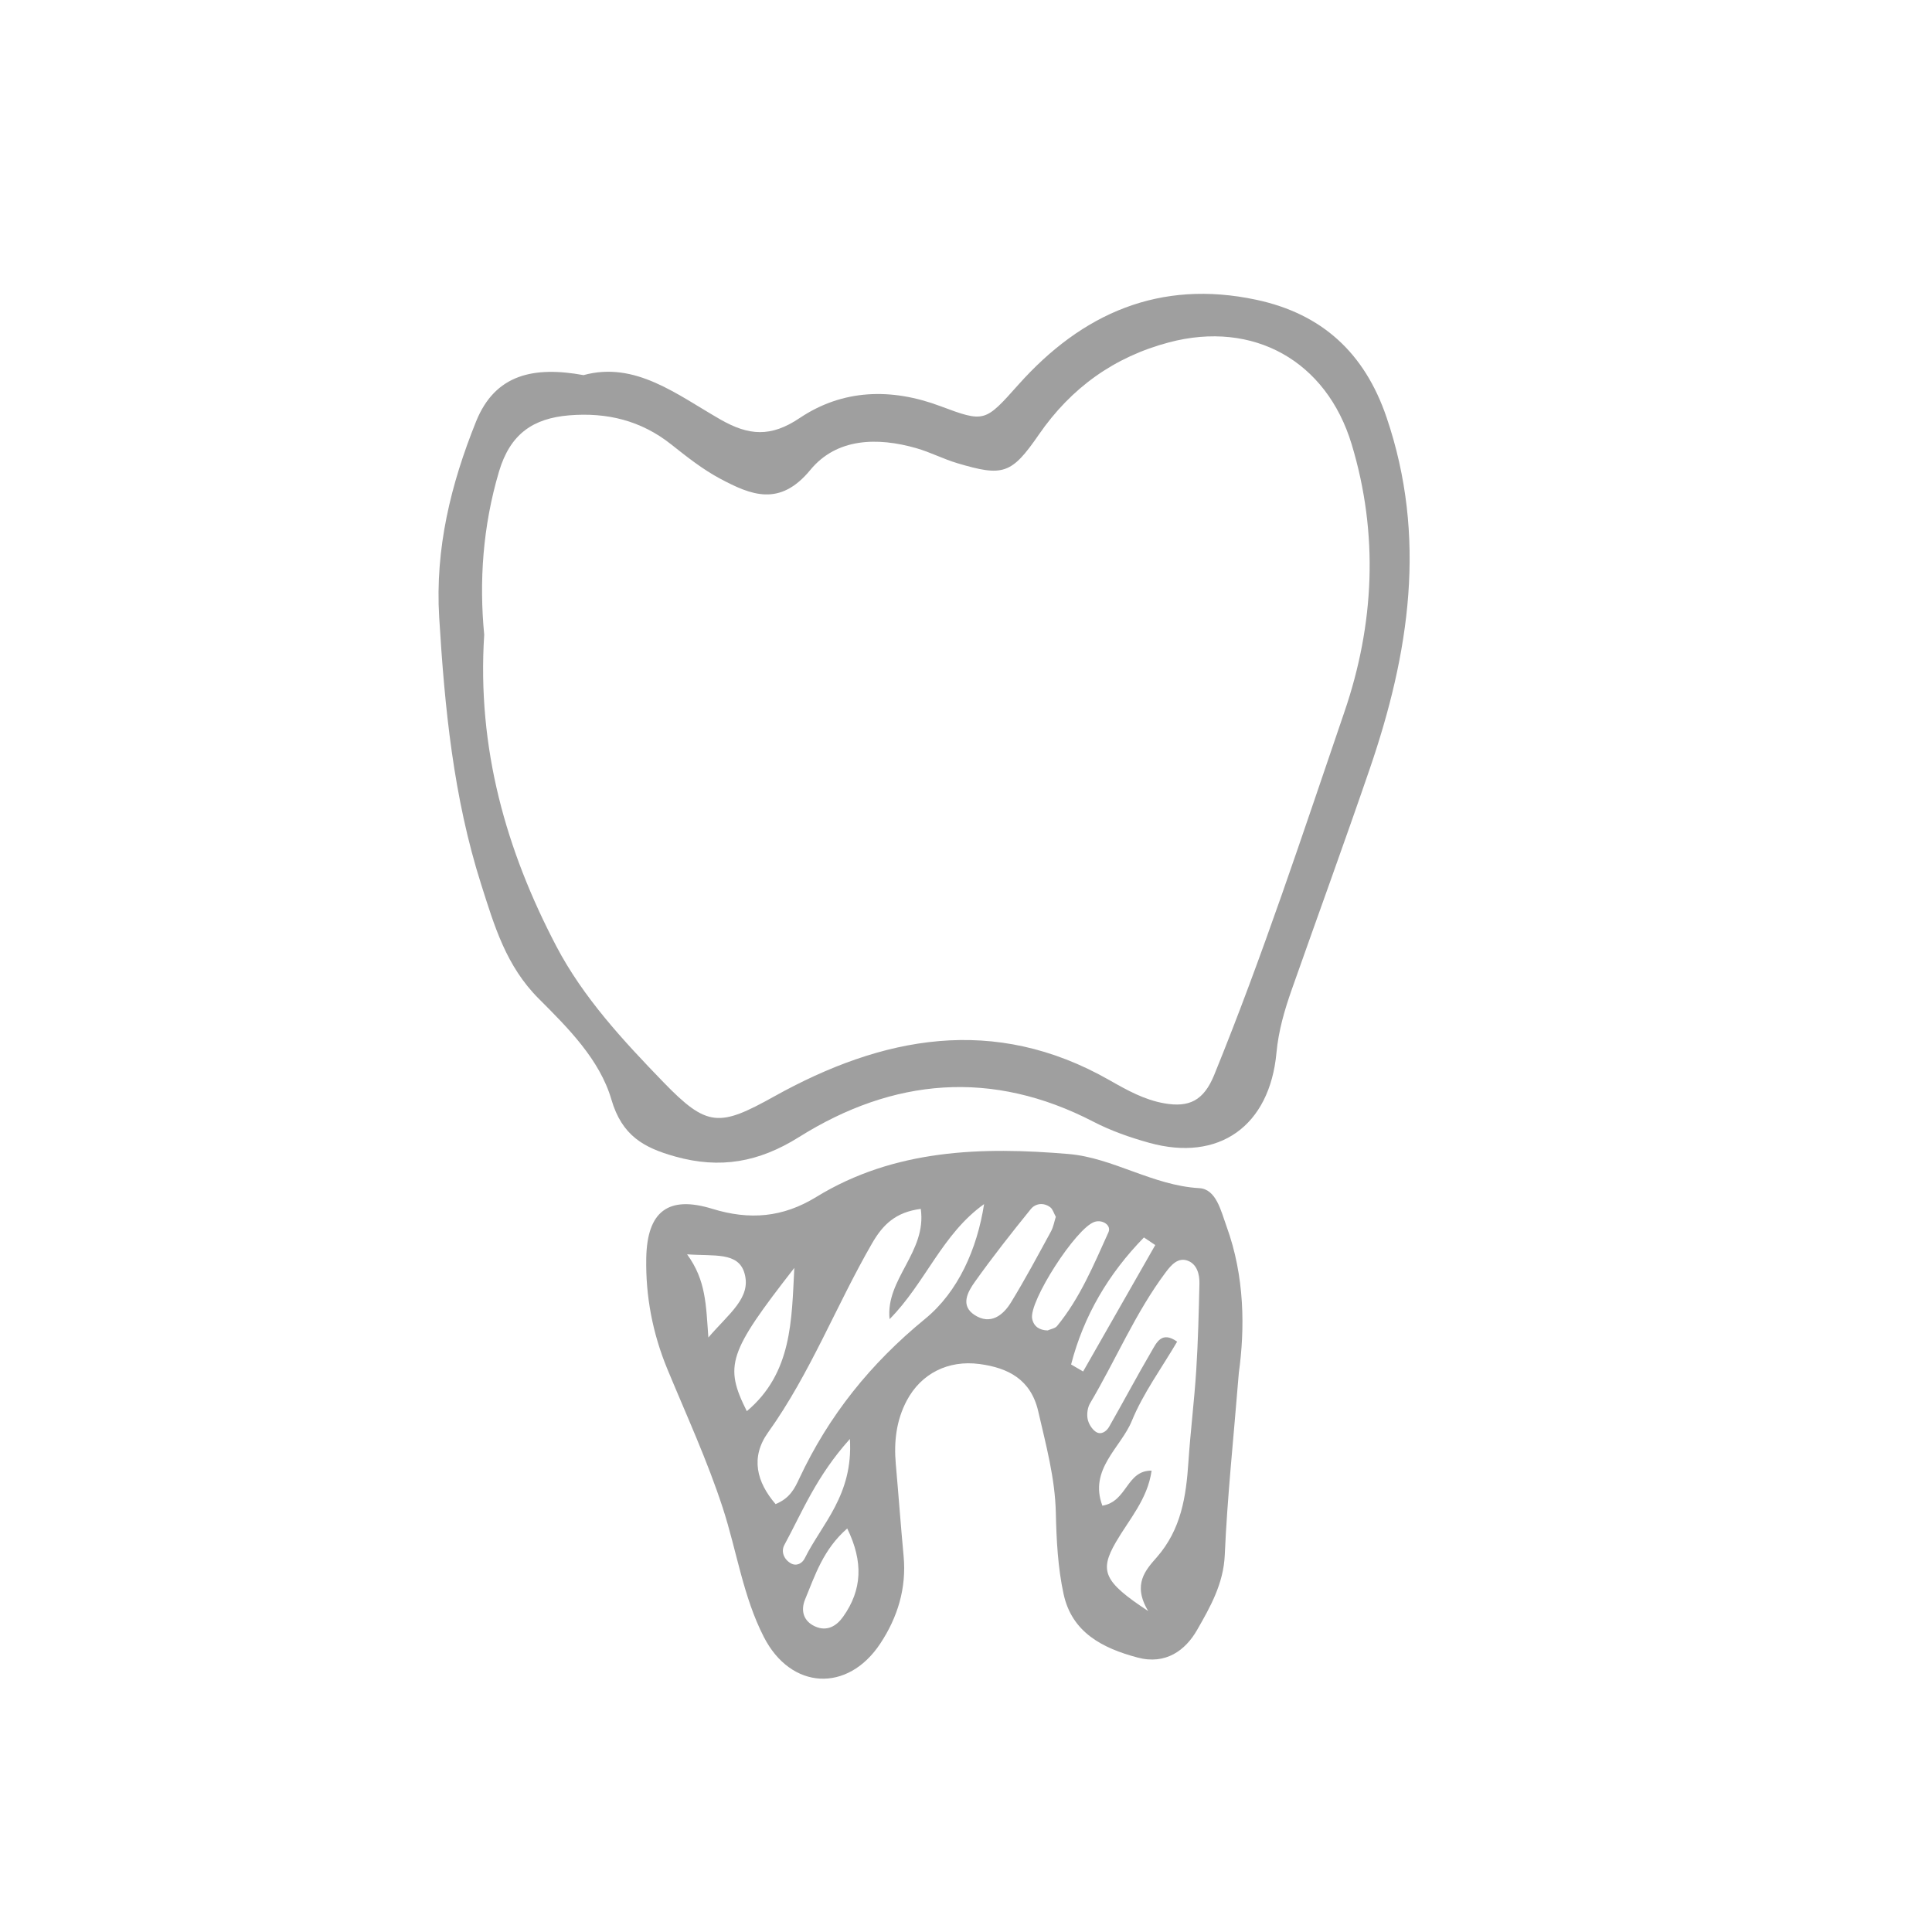 <?xml version="1.0" encoding="utf-8"?>
<!-- Generator: Adobe Illustrator 24.1.2, SVG Export Plug-In . SVG Version: 6.00 Build 0)  -->
<svg version="1.1" id="Layer_1" xmlns="http://www.w3.org/2000/svg" xmlns:xlink="http://www.w3.org/1999/xlink" x="0px" y="0px"
	 viewBox="0 0 800 800" style="enable-background:new 0 0 800 800;" xml:space="preserve">
<style type="text/css">
	.st0{fill-rule:evenodd;clip-rule:evenodd;fill:#6D6E71;}
	.st1{fill-rule:evenodd;clip-rule:evenodd;fill:#9F9F9F;}
	.st2{fill:#9F9F9F;}
</style>
<g>
	<path class="st2" d="M512.97,568.49c-2.22,27.54-4.78,51.43-5.82,75.38c-0.52,11.96-6.07,21.65-11.47,31.08
		c-4.82,8.42-12.98,14.5-24.61,11.41c-14.6-3.88-27.21-10.41-30.66-26.29c-2.37-10.92-2.96-22.34-3.21-33.56
		c-0.31-14.46-4.09-28.14-7.27-42.04c-3.02-13.19-12.35-18.07-24.35-19.66c-13-1.72-24.15,3.96-30.08,15.09
		c-4.37,8.21-5.39,17.05-4.58,26.22c1.13,12.71,2.05,25.44,3.24,38.15c1.25,13.32-2.45,25.4-9.65,36.29
		c-13.55,20.49-37.03,19.12-48.21-2.7c-8.63-16.82-11.21-35.64-17-53.41c-6.42-19.7-15.05-38.43-22.93-57.47
		c-6.16-14.9-9.07-30.24-8.77-46.07c0.37-19.28,9.09-25.99,27.33-20.37c15.47,4.76,29.21,3.6,43.02-4.87
		c32.38-19.86,68.61-20.88,104.62-17.81c18.26,1.56,34.79,13.05,54.04,14.13c7,0.39,8.96,9.45,11.24,15.72
		C515.5,528.69,515.48,550.32,512.97,568.49z M475.44,667.1c-6.67-11.11-0.98-17.07,3.58-22.29c10.1-11.55,12.12-25.15,13.08-39.48
		c0.85-12.68,2.43-25.31,3.24-37.99c0.76-11.93,1.04-23.9,1.32-35.85c0.09-3.86-1.03-7.99-4.79-9.44c-4.06-1.57-6.93,1.79-9.15,4.75
		c-12.62,16.83-20.69,36.31-31.35,54.28c-1.05,1.77-1.39,4.42-1.01,6.46c0.37,1.95,1.73,4.18,3.34,5.3
		c2.17,1.51,4.44-0.08,5.57-2.05c5.92-10.37,11.51-20.94,17.55-31.25c2.05-3.49,4.16-8.58,10.61-3.99
		c-6.39,10.91-14.04,21.28-18.78,32.84c-4.54,11.07-17.85,20.02-12.18,35.08c10.37-1.71,9.88-14.63,20.38-14.51
		c-1.66,11.86-9.32,20.17-14.81,29.65C455.11,650.59,457.09,655.01,475.44,667.1z M368.36,546.23
		c-1.77-16.6,15.47-27.76,12.91-45.66c-10.43,1.37-15.67,6.5-20.13,14.21c-14.92,25.81-25.6,53.92-43.1,78.37
		c-7.38,10.32-4.73,20.56,3.11,29.66c6.03-2.44,7.98-6.67,9.82-10.6c12.24-26.12,29.48-47.59,52.11-66.11
		c13.65-11.17,21.5-28.85,24.41-47.51C390.11,510.97,383.16,531.29,368.36,546.23z M437.19,503.86c-0.84-1.51-1.24-3.14-2.28-3.94
		c-2.76-2.12-6.17-1.61-8.06,0.72c-7.99,9.85-15.84,19.83-23.19,30.16c-2.93,4.11-6.18,9.82-0.03,13.76
		c6.46,4.14,11.67,0.18,15-5.26c5.86-9.56,11.15-19.47,16.52-29.32C436.2,508.07,436.57,505.78,437.19,503.86z M328.91,525.02
		c-27.31,35.05-29.12,40.42-19.67,59.32C328.06,568.53,327.78,546.54,328.91,525.02z M433.8,550.91c1.33-0.6,3.1-0.84,3.93-1.85
		c9.49-11.58,15.16-25.34,21.25-38.78c1.32-2.92-2.45-5.4-5.73-4.34c-7.71,2.5-27.24,33.01-25.86,40.08
		C428.03,549.33,430.49,550.82,433.8,550.91z M350.82,632.9c-9.96,8.71-13.3,19.37-17.45,29.38c-1.83,4.43-0.86,8.95,4.16,11.2
		c4.95,2.22,8.88-0.21,11.57-4C357,658.36,357.56,646.74,350.82,632.9z M478.37,515.55c-1.56-1.05-3.12-2.1-4.69-3.15
		c-14.62,14.98-24.94,32.36-30.16,52.6c1.66,0.97,3.32,1.93,4.98,2.9C458.46,550.45,468.42,533,478.37,515.55z M351.92,595.85
		c-13.95,15.52-19.73,30.24-27.13,43.88c-1.47,2.71-0.22,5.98,2.71,7.63c2.36,1.32,4.71-0.05,5.7-2.05
		C340.28,631,353.34,619.1,351.92,595.85z M284.51,519.39c7.87,10.78,7.81,20.97,8.81,34.44c8.55-10,17.82-16.4,14.99-26.5
		C305.78,518.28,295.78,520.24,284.51,519.39z"/>
	<path class="st2" d="M241.62,155.33c21.47-5.88,38.71,8.1,56.76,18.41c11.66,6.66,20.8,7.39,32.72-0.62
		c17.79-11.95,37.92-12.57,58.24-4.96c18.36,6.87,18.5,6.67,32.29-8.8c26.45-29.68,58.59-43.74,98.53-35.24
		c27.16,5.78,44.87,21.92,53.97,48.66c16.9,49.63,9.43,97.79-6.95,145.59c-10.47,30.54-21.54,60.87-32.27,91.32
		c-3,8.51-5.51,17.1-6.35,26.2c-2.8,30.41-23.83,45.35-52.71,37.32c-7.91-2.2-15.84-4.97-23.11-8.74
		c-41.97-21.74-82.88-18.1-121.89,6.37c-16.66,10.45-32.7,13.25-51.28,8.05c-13.04-3.65-22.03-8.63-26.41-23.62
		c-4.82-16.51-17.95-29.62-30-41.66c-13.64-13.62-18.42-30.15-23.92-47.4c-11.48-36.06-15.11-73.1-17.38-110.56
		c-1.73-28.53,4.82-55.19,15.29-81.16C205.05,154.91,221.11,151.59,241.62,155.33z M200.5,262.82c-3.01,47,9.05,89.24,29.84,128.95
		c11.15,21.28,27.64,39.06,44.4,56.37c18.08,18.68,23.12,18.52,45.69,5.95c44.87-25.01,91.2-34.05,138.99-6.81
		c7.17,4.09,14.42,8.15,22.73,9.59c10.11,1.76,16.23-0.98,20.63-11.78c20.11-49.38,36.71-100,53.93-150.36
		c12.34-36.07,14.25-73.54,2.97-110.81c-10.43-34.45-40.63-51.41-75.63-42.15c-22.64,5.99-40.51,18.79-53.88,38.18
		c-11.36,16.47-14.82,17.49-33.79,11.84c-5.75-1.71-11.16-4.55-16.92-6.2c-16.18-4.65-33.06-4.21-43.92,9
		c-12.63,15.36-24.52,10.47-37.4,3.59c-7.21-3.85-13.77-9.05-20.21-14.16c-12.48-9.9-26.61-13.32-42.22-12.04
		c-14.95,1.23-24.43,7.66-29.07,23.23C199.85,218.05,198.39,240.92,200.5,262.82z"/>
</g>
</svg>
